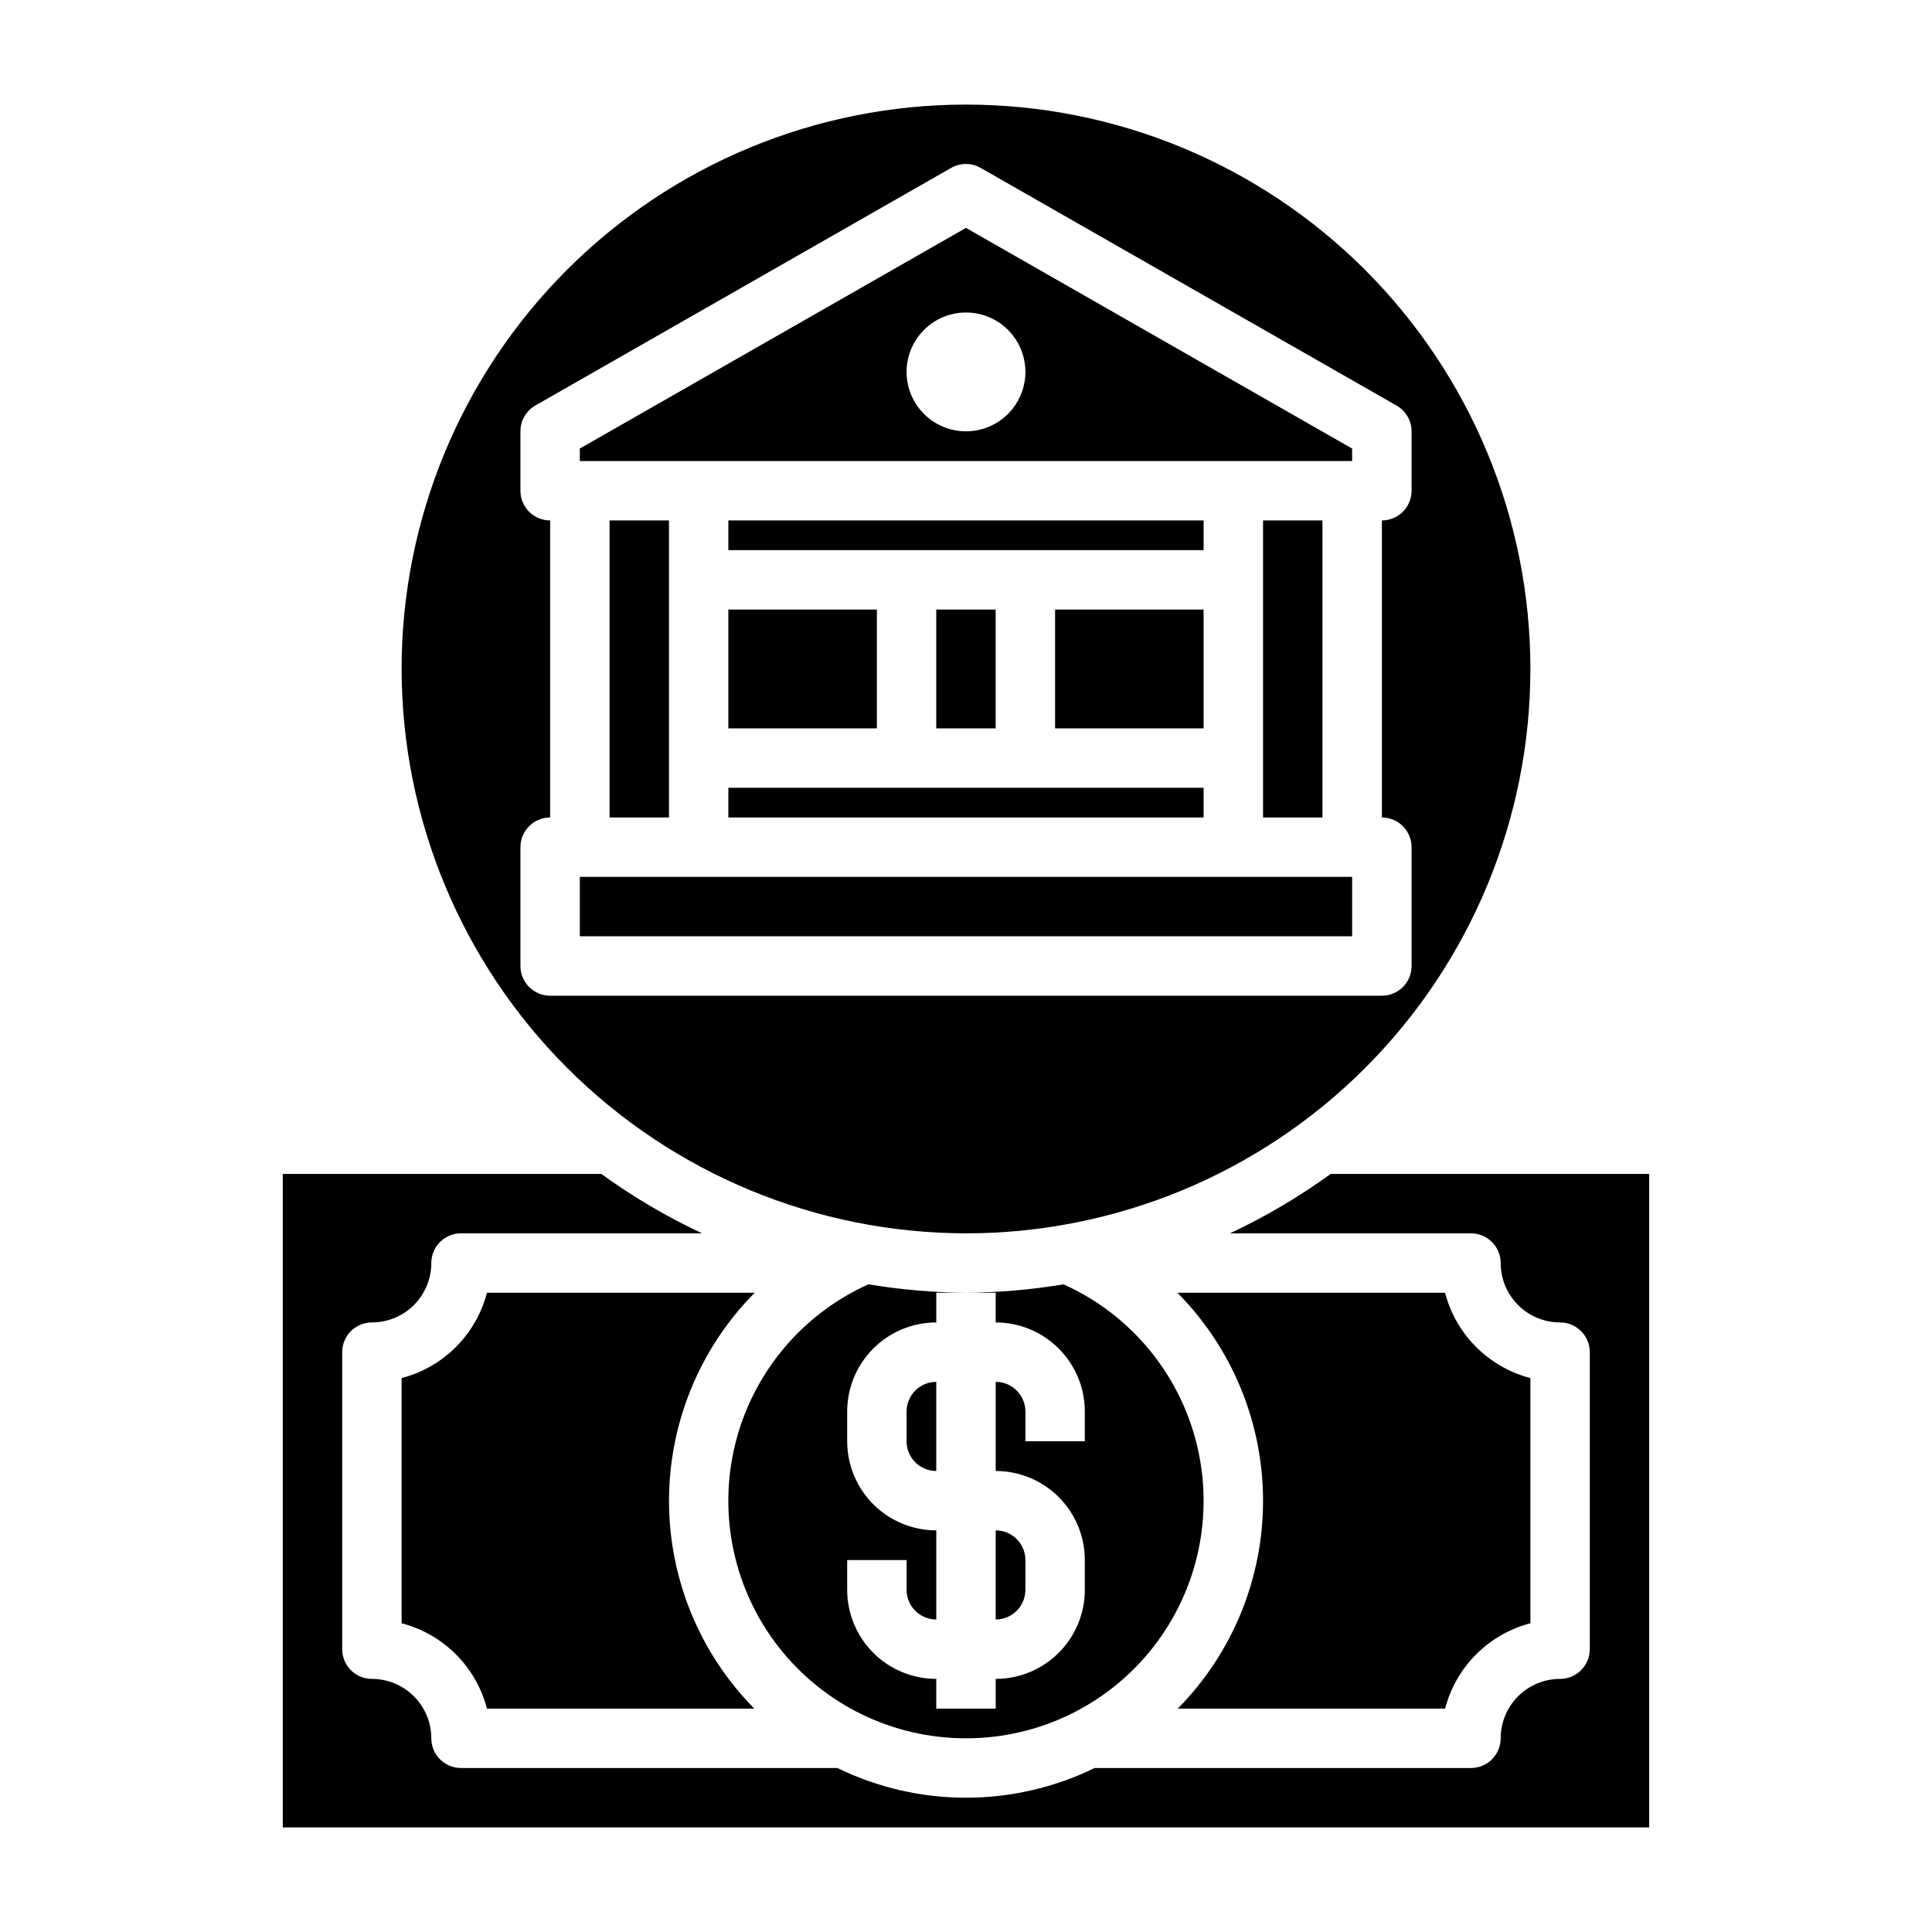 <?xml version="1.0" encoding="UTF-8"?>
<!-- Uploaded to: ICON Repo, www.svgrepo.com, Generator: ICON Repo Mixer Tools -->
<svg fill="#000000" width="800px" height="800px" version="1.1" viewBox="144 144 512 512" xmlns="http://www.w3.org/2000/svg">
 <g>
  <path d="m337.02 305.54h39.359v31.488h-39.359z"/>
  <path d="m337.02 352.77h125.95v7.871h-125.95z"/>
  <path d="m478.72 281.92h15.742v78.719h-15.742z"/>
  <path d="m297.66 262.87v3.309h204.67v-3.305l-102.34-58.484zm118.08-20.309c0 4.176-1.66 8.18-4.609 11.133-2.953 2.953-6.957 4.609-11.133 4.609s-8.18-1.656-11.133-4.609c-2.953-2.953-4.613-6.957-4.613-11.133 0-4.176 1.66-8.18 4.613-11.133 2.953-2.953 6.957-4.613 11.133-4.613s8.18 1.66 11.133 4.613c2.949 2.953 4.609 6.957 4.609 11.133z"/>
  <path d="m392.12 305.54h15.742v31.488h-15.742z"/>
  <path d="m423.61 305.54h39.359v31.488h-39.359z"/>
  <path d="m305.54 281.92h15.742v78.719h-15.742z"/>
  <path d="m297.66 376.38h204.67v15.742h-204.67z"/>
  <path d="m337.02 281.92h125.95v7.871h-125.95z"/>
  <path d="m384.25 518.08v7.871c0 2.09 0.828 4.09 2.305 5.566 1.477 1.477 3.481 2.309 5.566 2.309v-23.617c-4.348 0-7.871 3.523-7.871 7.871z"/>
  <path d="m549.57 574.18v-64.977c-5.441-1.418-10.406-4.258-14.379-8.234-3.977-3.977-6.82-8.941-8.238-14.383h-70.934c14.527 14.656 22.684 34.449 22.703 55.086 0.02 20.633-8.102 40.441-22.602 55.125h70.848c1.418-5.441 4.258-10.402 8.23-14.379 3.973-3.977 8.934-6.82 14.371-8.238z"/>
  <path d="m343.99 486.59h-70.941c-1.418 5.441-4.262 10.406-8.234 14.383-3.977 3.977-8.941 6.816-14.383 8.234v64.977c5.441 1.414 10.406 4.258 14.383 8.234 3.973 3.977 6.816 8.941 8.234 14.383h70.848c-14.5-14.684-22.621-34.492-22.602-55.129 0.023-20.633 8.184-40.43 22.711-55.082z"/>
  <path d="m400 604.67c19.348 0.016 37.625-8.871 49.562-24.098 11.938-15.227 16.207-35.098 11.578-53.883s-17.645-34.395-35.289-42.328c-8.547 1.422-17.191 2.168-25.852 2.227h7.871v7.871c6.262 0 12.27 2.488 16.699 6.918 4.43 4.43 6.918 10.438 6.918 16.699v7.871h-15.746v-7.871c0-2.086-0.828-4.09-2.305-5.566-1.477-1.477-3.481-2.305-5.566-2.305v23.617c6.262 0 12.27 2.488 16.699 6.914 4.43 4.43 6.918 10.438 6.918 16.699v7.875c0 6.262-2.488 12.27-6.918 16.699-4.43 4.426-10.438 6.914-16.699 6.914v7.871l-15.746 0.004v-7.875c-6.262 0-12.27-2.488-16.699-6.914-4.426-4.43-6.914-10.438-6.914-16.699v-7.875h15.742v7.875c0 2.086 0.828 4.09 2.305 5.566 1.477 1.477 3.481 2.305 5.566 2.305v-23.617c-6.262 0-12.27-2.488-16.699-6.918-4.426-4.426-6.914-10.434-6.914-16.699v-7.871c0-6.262 2.488-12.27 6.914-16.699 4.43-4.43 10.438-6.918 16.699-6.918v-7.871h7.875c-8.668-0.062-17.316-0.809-25.867-2.227-17.648 7.934-30.664 23.547-35.293 42.336-4.629 18.785-0.355 38.66 11.586 53.883 11.941 15.227 30.223 24.109 49.574 24.09z"/>
  <path d="m496.66 455.1c-8.391 6.074-17.332 11.348-26.711 15.746h63.875c2.086 0 4.09 0.828 5.566 2.305 1.477 1.477 2.305 3.481 2.305 5.566 0 4.176 1.66 8.18 4.609 11.133 2.953 2.953 6.957 4.609 11.133 4.609 2.09 0 4.09 0.832 5.566 2.309 1.477 1.477 2.309 3.477 2.309 5.566v78.719c0 2.09-0.832 4.09-2.309 5.566-1.477 1.477-3.477 2.305-5.566 2.305-4.176 0-8.18 1.66-11.133 4.613-2.949 2.953-4.609 6.957-4.609 11.133 0 2.086-0.828 4.09-2.305 5.566-1.477 1.477-3.481 2.305-5.566 2.305h-99.738c-21.512 10.496-46.66 10.496-68.172 0h-99.738c-4.348 0-7.875-3.523-7.875-7.871 0-4.176-1.656-8.18-4.609-11.133-2.953-2.953-6.957-4.613-11.133-4.613-4.348 0-7.871-3.523-7.871-7.871v-78.719c0-4.348 3.523-7.875 7.871-7.875 4.176 0 8.18-1.656 11.133-4.609 2.953-2.953 4.609-6.957 4.609-11.133 0-4.348 3.527-7.871 7.875-7.871h63.875-0.004c-9.375-4.398-18.32-9.672-26.707-15.746h-84.398v173.19h362.11v-173.19z"/>
  <path d="m415.74 565.31v-7.875c0-2.086-0.828-4.09-2.305-5.566-1.477-1.477-3.481-2.305-5.566-2.305v23.617c2.086 0 4.09-0.828 5.566-2.305 1.477-1.477 2.305-3.481 2.305-5.566z"/>
  <path d="m400 470.85c39.668 0 77.711-15.758 105.76-43.809 28.051-28.051 43.809-66.094 43.809-105.76 0-39.668-15.758-77.711-43.809-105.76-28.047-28.047-66.09-43.805-105.76-43.805s-77.711 15.758-105.76 43.805c-28.051 28.051-43.809 66.094-43.809 105.76 0.043 39.656 15.816 77.672 43.855 105.71 28.039 28.039 66.059 43.812 105.71 43.855zm-118.08-70.848v-31.488c0-4.348 3.523-7.875 7.871-7.875v-78.719c-4.348 0-7.871-3.523-7.871-7.871v-15.746c-0.004-2.816 1.496-5.422 3.938-6.832l110.21-62.977c2.418-1.383 5.391-1.383 7.809 0l110.21 62.977c2.465 1.395 3.992 4.004 4 6.832v15.746c0 2.086-0.828 4.09-2.305 5.566-1.477 1.477-3.481 2.305-5.566 2.305v78.719c2.086 0 4.09 0.832 5.566 2.309 1.477 1.477 2.305 3.477 2.305 5.566v31.488c0 2.086-0.828 4.09-2.305 5.566-1.477 1.477-3.481 2.305-5.566 2.305h-220.42c-4.348 0-7.871-3.523-7.871-7.871z"/>
 </g>
</svg>